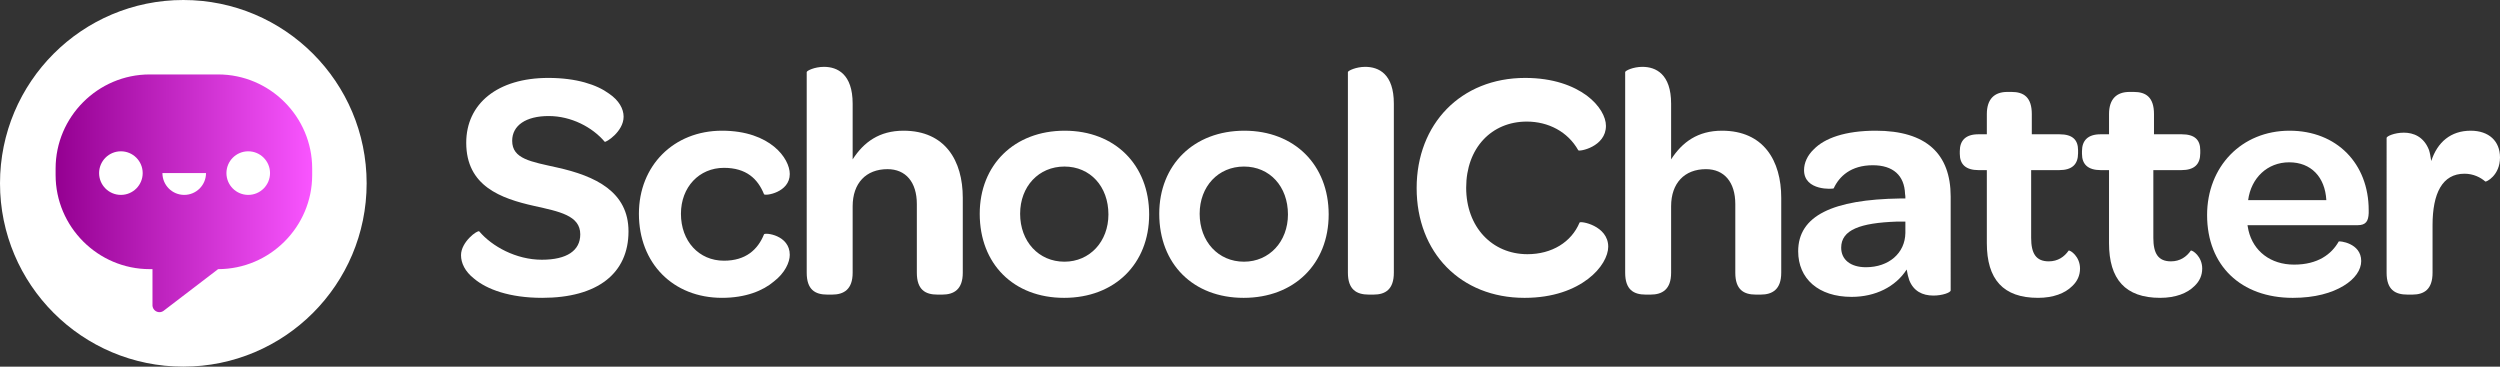 <?xml version="1.0" encoding="utf-8"?>
<!-- Generator: Adobe Illustrator 27.8.0, SVG Export Plug-In . SVG Version: 6.00 Build 0)  -->
<svg version="1.1" id="Layer_1" xmlns="http://www.w3.org/2000/svg" xmlns:xlink="http://www.w3.org/1999/xlink" x="0px" y="0px"
	 viewBox="0 0 587.567 86.17" style="enable-background:new 0 0 587.567 86.17;" xml:space="preserve">
<rect x="0" y="0" width="587.567" height="86.17" fill="#333333" stroke="none"/>
<style type="text/css">
	.st0{fill:#FFFFFF;}
	.st1{fill:url(#SVGID_1_);}
</style>
<g>
	<path class="st0" d="M108.351,59.971c0-3.14,3.905-5.973,4.288-5.59
		c2.986,3.523,8.653,6.662,14.703,6.662c5.896,0,9.036-2.144,9.036-5.973
		c0-4.441-4.977-5.36-10.797-6.662c-7.887-1.761-16.004-4.671-16.004-14.856
		c0-9.189,7.351-15.239,19.297-15.239c6.662,0,11.41,1.608,14.243,3.676
		c2.374,1.608,3.446,3.599,3.446,5.437c0,3.523-4.212,6.126-4.441,5.896
		c-2.91-3.446-7.887-6.05-13.171-6.05c-5.36,0-8.577,2.221-8.577,5.82
		c0,4.288,4.441,4.901,10.568,6.279c8.959,1.991,16.77,5.667,16.77,15.009
		c0,9.878-7.275,15.622-20.293,15.622c-7.658,0-13.018-1.991-16.004-4.518
		C109.27,63.8,108.351,61.809,108.351,59.971z"/>
	<path class="st0" d="M169.689,30.719c5.743,0,9.725,1.685,12.252,3.752
		c2.527,2.068,3.676,4.595,3.676,6.432c0,4.365-5.82,5.207-6.05,4.748
		c-1.455-3.599-4.135-6.203-9.419-6.203c-5.82,0-10.108,4.518-10.108,10.797
		c0,6.432,4.212,11.027,10.108,11.027c5.131,0,7.964-2.604,9.419-6.203
		c0.23-0.459,6.05,0.153,6.05,4.824c0,1.761-1.149,4.288-3.752,6.279
		c-2.527,2.144-6.586,3.829-12.176,3.829c-11.486,0-19.527-8.117-19.527-19.757
		C150.162,38.913,158.356,30.719,169.689,30.719z"/>
	<path class="st0" d="M226.279,46.494v17.613c0,3.905-2.068,5.131-4.824,5.131h-1.149
		c-2.833,0-4.824-1.149-4.824-5.131V47.949c0-5.131-2.604-8.194-6.892-8.194
		c-5.054,0-8.194,3.293-8.194,8.73v15.622c0,3.905-2.068,5.131-4.824,5.131
		h-1.149c-2.833,0-4.824-1.149-4.824-5.131V16.935
		c0-0.306,1.838-1.225,4.059-1.225c3.14,0,6.739,1.685,6.739,8.653v13.095
		c2.604-4.059,6.279-6.739,11.946-6.739
		C222.144,30.719,226.279,37.764,226.279,46.494z"/>
	<path class="st0" d="M250.248,30.719c11.793,0,19.833,8.041,19.833,19.68
		s-8.117,19.604-19.986,19.604s-19.833-7.964-19.833-19.757
		C230.261,38.76,238.378,30.719,250.248,30.719z M250.171,39.143
		c-6.05,0-10.414,4.671-10.414,11.104c0,6.509,4.365,11.257,10.414,11.257
		c5.973,0,10.338-4.748,10.338-11.104C260.509,43.814,256.221,39.143,250.171,39.143z"/>
	<path class="st0" d="M292.441,30.719c11.793,0,19.833,8.041,19.833,19.68
		s-8.117,19.604-19.986,19.604c-11.869,0-19.833-7.964-19.833-19.757
		C272.455,38.76,280.572,30.719,292.441,30.719z M292.365,39.143
		c-6.05,0-10.414,4.671-10.414,11.104c0,6.509,4.365,11.257,10.414,11.257
		c5.973,0,10.338-4.748,10.338-11.104C302.703,43.814,298.414,39.143,292.365,39.143z"
		/>
	<path class="st0" d="M316.793,64.106V16.935c0-0.306,1.914-1.225,4.059-1.225
		c3.216,0,6.739,1.685,6.739,8.653v39.743c0,3.905-1.991,5.131-4.748,5.131h-1.149
		C318.86,69.237,316.793,68.088,316.793,64.106z"/>
	<path class="st0" d="M358.45,18.314c6.586,0,11.333,1.838,14.473,4.135
		c3.063,2.297,4.518,5.054,4.518,7.122c0,4.977-6.356,6.126-6.509,5.743
		c-2.45-4.365-7.045-6.739-12.099-6.739c-8.27,0-14.243,6.203-14.243,15.545
		c0,9.266,6.126,15.622,14.396,15.622c5.743,0,10.338-2.833,12.252-7.428
		c0.153-0.459,6.739,0.689,6.739,5.667c0,2.144-1.532,5.131-4.748,7.581
		c-3.216,2.45-8.117,4.441-14.932,4.441c-15.009,0-25.347-10.644-25.347-25.806
		C332.95,29.111,343.365,18.314,358.45,18.314z"/>
	<path class="st0" d="M418.639,46.494v17.613c0,3.905-2.068,5.131-4.824,5.131h-1.149
		c-2.833,0-4.824-1.149-4.824-5.131V47.949c0-5.131-2.604-8.194-6.892-8.194
		c-5.054,0-8.194,3.293-8.194,8.73v15.622c0,3.905-2.068,5.131-4.824,5.131
		h-1.149c-2.833,0-4.824-1.149-4.824-5.131V16.935
		c0-0.306,1.838-1.225,4.059-1.225c3.14,0,6.739,1.685,6.739,8.653v13.095
		c2.604-4.059,6.279-6.739,11.946-6.739
		C414.504,30.719,418.639,37.764,418.639,46.494z"/>
	<path class="st0" d="M446.59,46.647h1.225c0-0.383,0-0.766-0.077-1.072
		c-0.153-4.365-2.833-6.739-7.581-6.739c-5.131,0-7.887,2.604-9.189,5.437
		c-0.077,0.153-6.968,0.689-6.968-4.288c0-1.685,0.766-3.446,2.297-4.901
		c2.527-2.604,7.351-4.365,14.55-4.365c11.869,0,17.613,5.437,17.613,15.468V68.242
		c0,0.536-1.991,1.225-4.059,1.225c-2.604,0-4.671-1.072-5.667-3.599
		c-0.23-0.689-0.459-1.532-0.613-2.527c-2.604,4.059-7.351,6.432-12.941,6.432
		c-7.811,0-12.559-4.288-12.559-10.721C422.621,50.706,430.739,46.877,446.59,46.647z
		 M447.815,52.084h-2.068c-8.5,0.306-13.018,1.914-13.018,6.126
		c0,2.833,2.221,4.595,5.82,4.595c5.36,0,9.189-3.293,9.266-8.041V52.084z"/>
	<path class="st0" d="M466.959,57.138V39.985h-1.914c-3.063,0-4.441-1.378-4.441-3.829
		v-0.613c0-2.527,1.378-3.982,4.365-3.982h1.991v-4.748
		c0-3.523,1.761-5.207,4.824-5.207h0.996c2.833,0,4.748,1.225,4.748,5.207V31.561
		h6.509c3.063,0,4.365,1.302,4.365,3.752v0.689c0,2.604-1.378,3.982-4.441,3.982
		h-6.586v15.928c0,3.676,1.149,5.514,4.135,5.514c2.144,0,3.676-1.072,4.671-2.527
		c0.383-0.153,2.68,1.378,2.68,4.212c0,1.608-0.613,2.986-1.838,4.135
		c-1.685,1.685-4.441,2.757-8.041,2.757
		C470.788,70.003,466.959,65.638,466.959,57.138z"/>
	<path class="st0" d="M495.676,57.138V39.985h-1.914c-3.063,0-4.441-1.378-4.441-3.829
		v-0.613c0-2.527,1.378-3.982,4.365-3.982h1.991v-4.748
		c0-3.523,1.761-5.207,4.824-5.207h0.996c2.833,0,4.748,1.225,4.748,5.207V31.561
		h6.509c3.063,0,4.365,1.302,4.365,3.752v0.689c0,2.604-1.378,3.982-4.441,3.982
		h-6.586v15.928c0,3.676,1.149,5.514,4.135,5.514c2.144,0,3.676-1.072,4.671-2.527
		c0.383-0.153,2.68,1.378,2.68,4.212c0,1.608-0.613,2.986-1.838,4.135
		c-1.685,1.685-4.441,2.757-8.041,2.757
		C499.504,70.003,495.676,65.638,495.676,57.138z"/>
	<path class="st0" d="M538.099,30.719c11.104,0,18.608,7.734,18.608,18.685v0.689
		c-0.077,1.838-0.613,2.833-2.604,2.833H528.221l0.23,1.225
		c1.149,4.901,5.207,8.041,10.721,8.041c5.59,0,8.806-2.45,10.491-5.437
		c0.077-0.153,5.284,0.306,5.284,4.595c0,2.068-1.455,4.212-4.135,5.82
		c-2.757,1.685-6.739,2.833-11.946,2.833c-12.176,0-20.14-7.581-20.14-19.45
		C518.725,39.143,526.842,30.719,538.099,30.719z M538.022,38.147
		c-5.131,0-8.959,3.676-9.649,8.883h18.378
		C546.446,41.593,543.153,38.147,538.022,38.147z"/>
	<path class="st0" d="M587.567,36.998c0,4.288-3.293,5.82-3.446,5.667
		c-1.149-0.995-2.833-1.838-4.901-1.838c-5.207,0-7.505,4.595-7.505,12.099v11.18
		c0,3.905-1.991,5.131-4.748,5.131h-1.149c-2.91,0-4.901-1.149-4.901-5.131
		V32.404c0-0.383,1.838-1.225,4.059-1.225s4.671,0.919,5.896,4.059
		c0.23,0.689,0.383,1.608,0.536,2.604c1.455-4.441,4.595-7.122,9.266-7.122
		C584.964,30.719,587.567,33.17,587.567,36.998z"/>
</g>
<circle class="st0" cx="43.085" cy="43.085" r="43.085"/>
<linearGradient id="SVGID_1_" gradientUnits="userSpaceOnUse" x1="13.07" y1="45.432" x2="73.374" y2="45.432">
	<stop  offset="0" style="stop-color:#940091"/>
	<stop  offset="1" style="stop-color:#F955FF"/>
</linearGradient>
<path class="st1" d="M51.263,17.496H35.181c-12.161,0-22.111,9.95-22.111,22.111v1.536
	c0,12.161,9.95,22.111,22.111,22.111h0.657v8.596h0
	c0.002,0.072,0.013,0.143,0.033,0.212c0.153,0.745,0.813,1.305,1.603,1.307
	c0.364,0.001,0.701-0.118,0.972-0.319l0,0l0.002-0.002
	c0.013-0.01,0.026-0.02,0.039-0.03l12.775-9.765
	c12.161,0,22.111-9.95,22.111-22.111v-1.536
	C73.374,27.446,63.424,17.496,51.263,17.496z M28.413,45.806
	c-2.829,0-5.123-2.293-5.123-5.123c0-2.829,2.293-5.123,5.123-5.123
	c2.829,0,5.123,2.294,5.123,5.123C33.536,43.512,31.242,45.806,28.413,45.806z
	 M43.297,45.806c-2.829,0-5.123-2.293-5.123-5.123
	c0-0.004,0-0.008,0-0.012h10.245c0,0.004,0,0.008,0,0.012
	C48.419,43.512,46.126,45.806,43.297,45.806z M58.342,45.806
	c-2.829,0-5.123-2.293-5.123-5.123c0-2.829,2.293-5.123,5.123-5.123
	c2.829,0,5.123,2.294,5.123,5.123C63.465,43.512,61.171,45.806,58.342,45.806z"/>
</svg>
